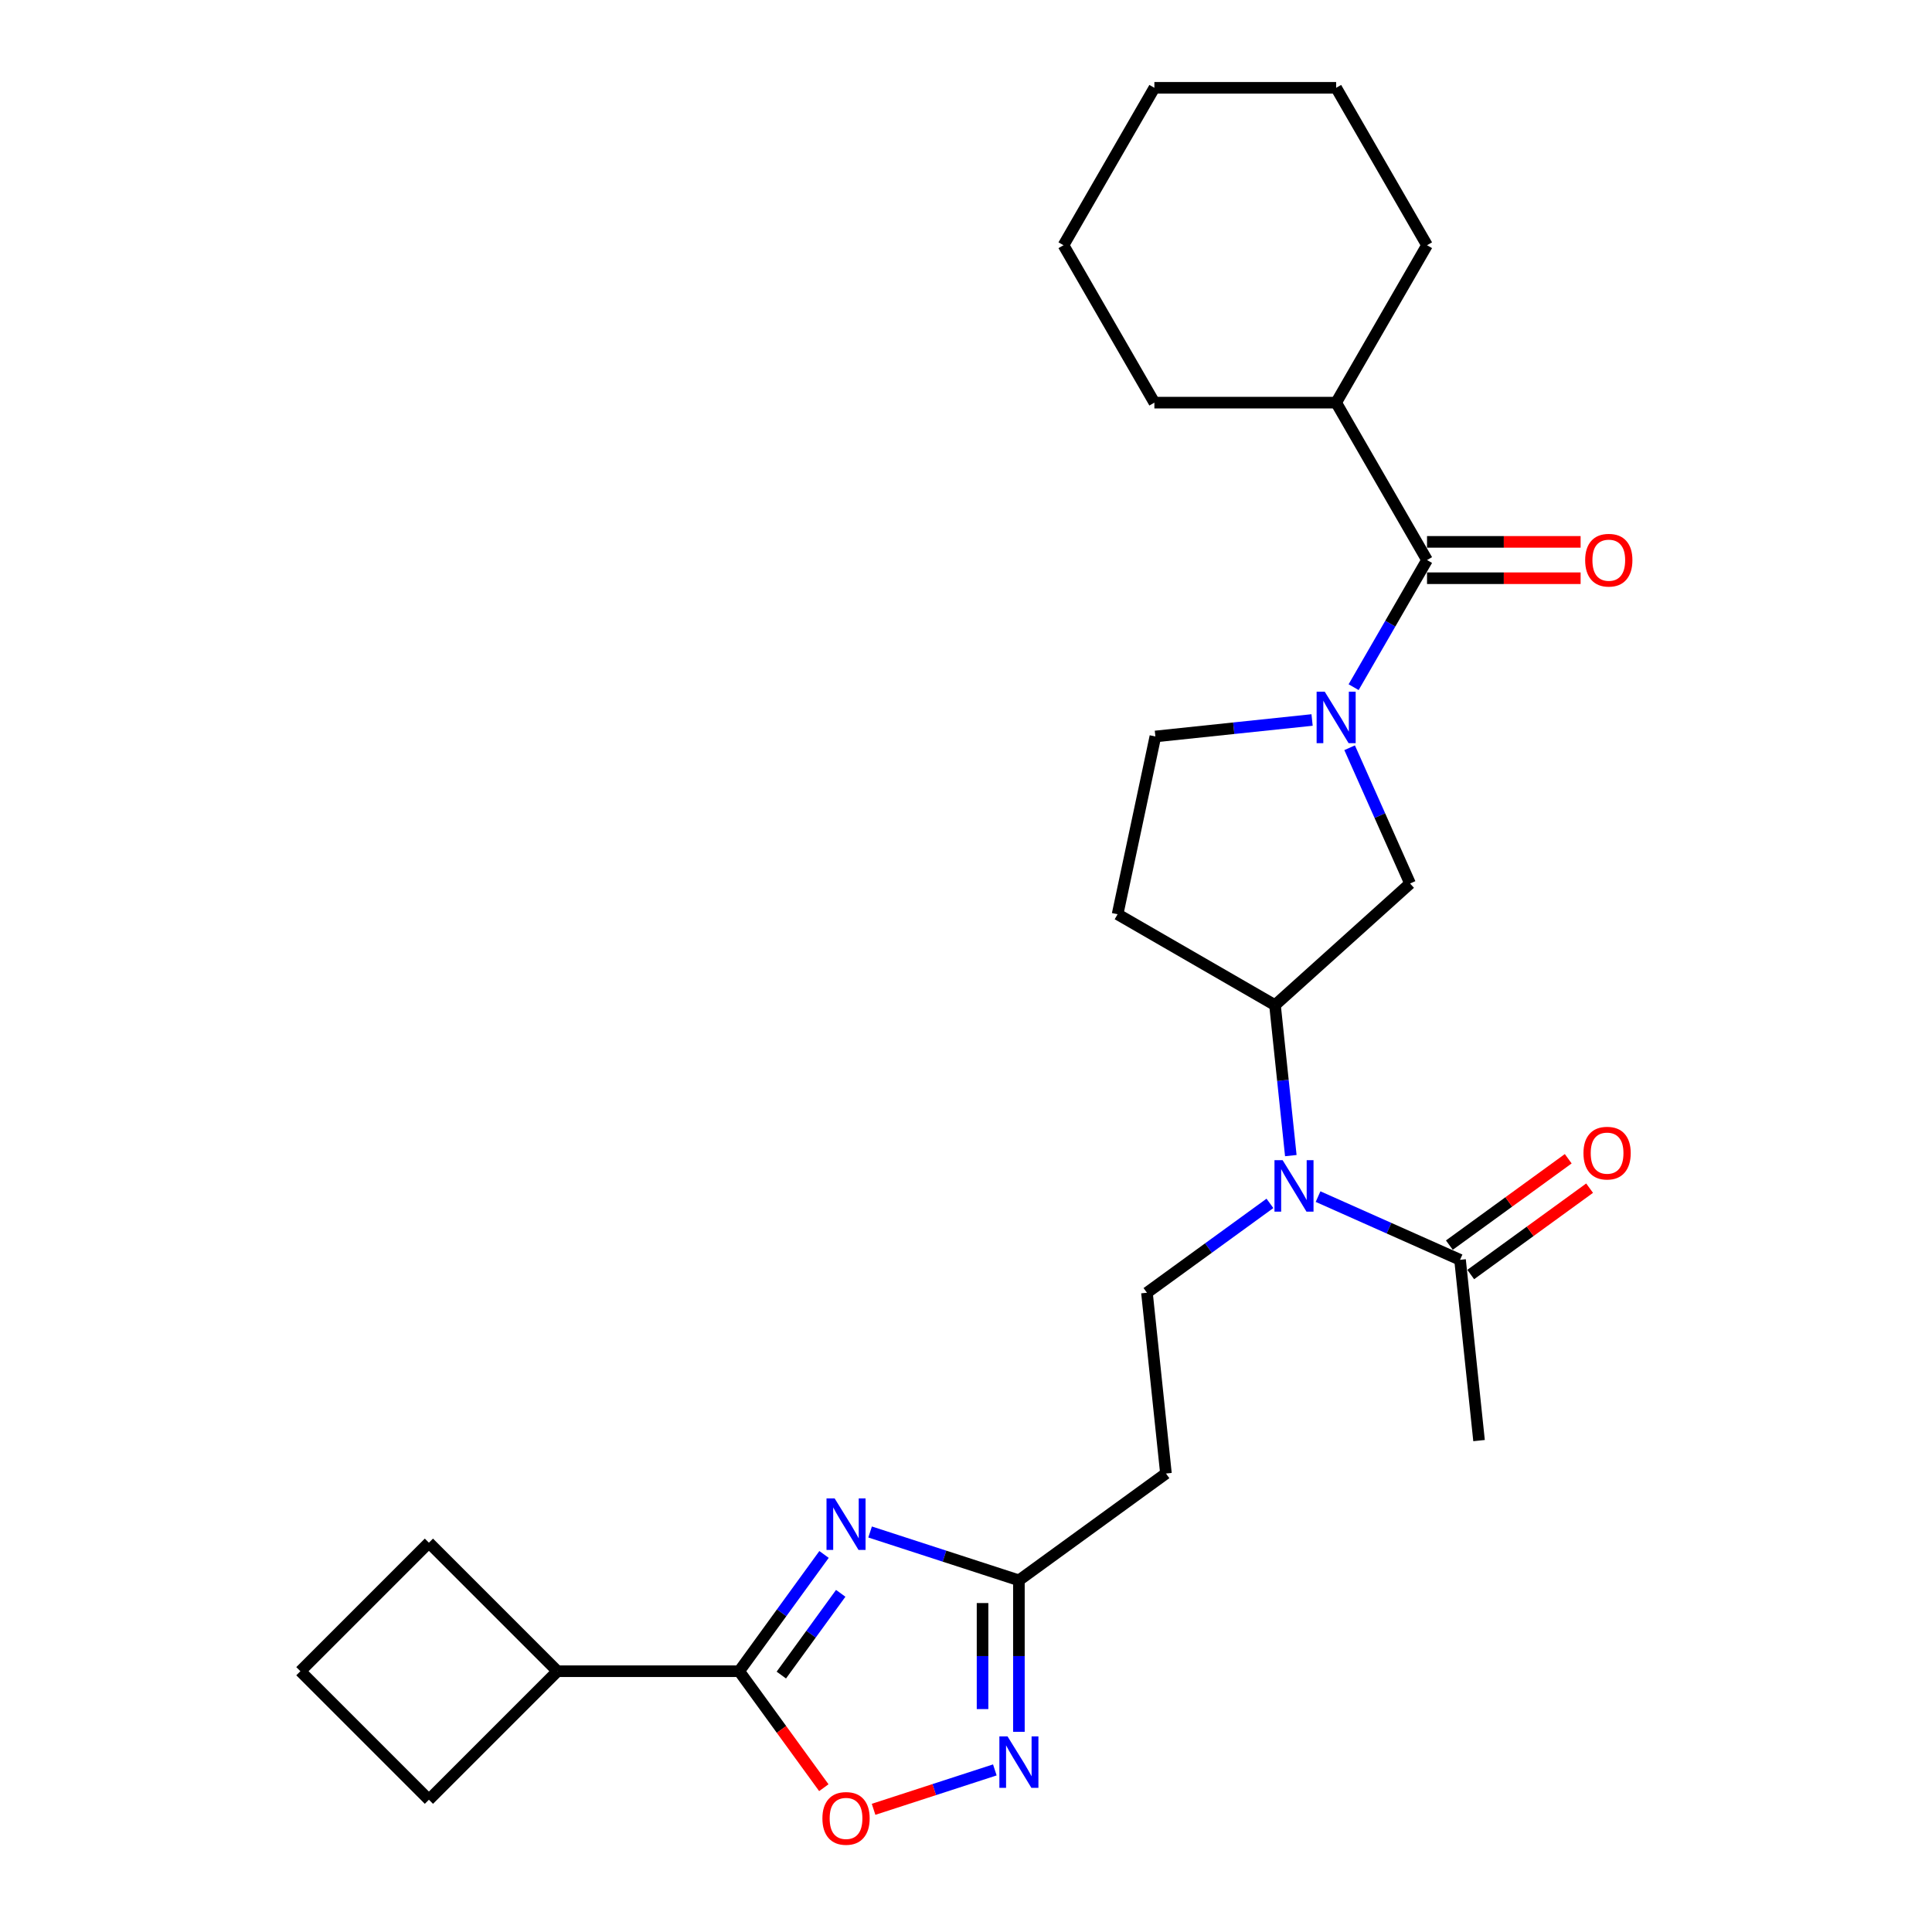 <?xml version='1.0' encoding='iso-8859-1'?>
<svg version='1.1' baseProfile='full'
              xmlns='http://www.w3.org/2000/svg'
                      xmlns:rdkit='http://www.rdkit.org/xml'
                      xmlns:xlink='http://www.w3.org/1999/xlink'
                  xml:space='preserve'
width='1000px' height='1000px' viewBox='0 0 1000 1000'>
<!-- END OF HEADER -->
<rect style='opacity:1.0;fill:#FFFFFF;stroke:none' width='1000' height='1000' x='0' y='0'> </rect>
<path class='bond-1' d='M 426.518,804.58 L 404.563,834.799' style='fill:none;fill-rule:evenodd;stroke:#0000FF;stroke-width:6px;stroke-linecap:butt;stroke-linejoin:miter;stroke-opacity:1' />
<path class='bond-1' d='M 404.563,834.799 L 382.607,865.018' style='fill:none;fill-rule:evenodd;stroke:#000000;stroke-width:6px;stroke-linecap:butt;stroke-linejoin:miter;stroke-opacity:1' />
<path class='bond-1' d='M 435.154,824.705 L 419.785,845.859' style='fill:none;fill-rule:evenodd;stroke:#0000FF;stroke-width:6px;stroke-linecap:butt;stroke-linejoin:miter;stroke-opacity:1' />
<path class='bond-1' d='M 419.785,845.859 L 404.416,867.012' style='fill:none;fill-rule:evenodd;stroke:#000000;stroke-width:6px;stroke-linecap:butt;stroke-linejoin:miter;stroke-opacity:1' />
<path class='bond-4' d='M 450.362,792.954 L 488.871,805.466' style='fill:none;fill-rule:evenodd;stroke:#0000FF;stroke-width:6px;stroke-linecap:butt;stroke-linejoin:miter;stroke-opacity:1' />
<path class='bond-4' d='M 488.871,805.466 L 527.381,817.978' style='fill:none;fill-rule:evenodd;stroke:#000000;stroke-width:6px;stroke-linecap:butt;stroke-linejoin:miter;stroke-opacity:1' />
<path class='bond-0' d='M 698.564,387.029 L 714.208,422.165' style='fill:none;fill-rule:evenodd;stroke:#0000FF;stroke-width:6px;stroke-linecap:butt;stroke-linejoin:miter;stroke-opacity:1' />
<path class='bond-0' d='M 714.208,422.165 L 729.851,457.302' style='fill:none;fill-rule:evenodd;stroke:#000000;stroke-width:6px;stroke-linecap:butt;stroke-linejoin:miter;stroke-opacity:1' />
<path class='bond-2' d='M 700.635,355.682 L 719.63,322.781' style='fill:none;fill-rule:evenodd;stroke:#0000FF;stroke-width:6px;stroke-linecap:butt;stroke-linejoin:miter;stroke-opacity:1' />
<path class='bond-2' d='M 719.63,322.781 L 738.626,289.88' style='fill:none;fill-rule:evenodd;stroke:#000000;stroke-width:6px;stroke-linecap:butt;stroke-linejoin:miter;stroke-opacity:1' />
<path class='bond-29' d='M 679.13,372.665 L 638.576,376.927' style='fill:none;fill-rule:evenodd;stroke:#0000FF;stroke-width:6px;stroke-linecap:butt;stroke-linejoin:miter;stroke-opacity:1' />
<path class='bond-29' d='M 638.576,376.927 L 598.022,381.19' style='fill:none;fill-rule:evenodd;stroke:#000000;stroke-width:6px;stroke-linecap:butt;stroke-linejoin:miter;stroke-opacity:1' />
<path class='bond-5' d='M 382.607,865.018 L 404.508,895.162' style='fill:none;fill-rule:evenodd;stroke:#000000;stroke-width:6px;stroke-linecap:butt;stroke-linejoin:miter;stroke-opacity:1' />
<path class='bond-5' d='M 404.508,895.162 L 426.409,925.306' style='fill:none;fill-rule:evenodd;stroke:#FF0000;stroke-width:6px;stroke-linecap:butt;stroke-linejoin:miter;stroke-opacity:1' />
<path class='bond-16' d='M 382.607,865.018 L 288.528,865.018' style='fill:none;fill-rule:evenodd;stroke:#000000;stroke-width:6px;stroke-linecap:butt;stroke-linejoin:miter;stroke-opacity:1' />
<path class='bond-14' d='M 738.626,299.288 L 778.374,299.288' style='fill:none;fill-rule:evenodd;stroke:#000000;stroke-width:6px;stroke-linecap:butt;stroke-linejoin:miter;stroke-opacity:1' />
<path class='bond-14' d='M 778.374,299.288 L 818.123,299.288' style='fill:none;fill-rule:evenodd;stroke:#FF0000;stroke-width:6px;stroke-linecap:butt;stroke-linejoin:miter;stroke-opacity:1' />
<path class='bond-14' d='M 738.626,280.472 L 778.374,280.472' style='fill:none;fill-rule:evenodd;stroke:#000000;stroke-width:6px;stroke-linecap:butt;stroke-linejoin:miter;stroke-opacity:1' />
<path class='bond-14' d='M 778.374,280.472 L 818.123,280.472' style='fill:none;fill-rule:evenodd;stroke:#FF0000;stroke-width:6px;stroke-linecap:butt;stroke-linejoin:miter;stroke-opacity:1' />
<path class='bond-17' d='M 738.626,289.88 L 691.586,208.405' style='fill:none;fill-rule:evenodd;stroke:#000000;stroke-width:6px;stroke-linecap:butt;stroke-linejoin:miter;stroke-opacity:1' />
<path class='bond-3' d='M 527.381,896.384 L 527.381,857.181' style='fill:none;fill-rule:evenodd;stroke:#0000FF;stroke-width:6px;stroke-linecap:butt;stroke-linejoin:miter;stroke-opacity:1' />
<path class='bond-3' d='M 527.381,857.181 L 527.381,817.978' style='fill:none;fill-rule:evenodd;stroke:#000000;stroke-width:6px;stroke-linecap:butt;stroke-linejoin:miter;stroke-opacity:1' />
<path class='bond-3' d='M 508.565,884.623 L 508.565,857.181' style='fill:none;fill-rule:evenodd;stroke:#0000FF;stroke-width:6px;stroke-linecap:butt;stroke-linejoin:miter;stroke-opacity:1' />
<path class='bond-3' d='M 508.565,857.181 L 508.565,829.739' style='fill:none;fill-rule:evenodd;stroke:#000000;stroke-width:6px;stroke-linecap:butt;stroke-linejoin:miter;stroke-opacity:1' />
<path class='bond-27' d='M 514.925,916.105 L 483.543,926.302' style='fill:none;fill-rule:evenodd;stroke:#0000FF;stroke-width:6px;stroke-linecap:butt;stroke-linejoin:miter;stroke-opacity:1' />
<path class='bond-27' d='M 483.543,926.302 L 452.161,936.498' style='fill:none;fill-rule:evenodd;stroke:#FF0000;stroke-width:6px;stroke-linecap:butt;stroke-linejoin:miter;stroke-opacity:1' />
<path class='bond-10' d='M 527.381,817.978 L 603.493,762.68' style='fill:none;fill-rule:evenodd;stroke:#000000;stroke-width:6px;stroke-linecap:butt;stroke-linejoin:miter;stroke-opacity:1' />
<path class='bond-6' d='M 657.315,622.867 L 625.487,645.991' style='fill:none;fill-rule:evenodd;stroke:#0000FF;stroke-width:6px;stroke-linecap:butt;stroke-linejoin:miter;stroke-opacity:1' />
<path class='bond-6' d='M 625.487,645.991 L 593.659,669.116' style='fill:none;fill-rule:evenodd;stroke:#000000;stroke-width:6px;stroke-linecap:butt;stroke-linejoin:miter;stroke-opacity:1' />
<path class='bond-7' d='M 668.123,598.144 L 664.03,559.198' style='fill:none;fill-rule:evenodd;stroke:#0000FF;stroke-width:6px;stroke-linecap:butt;stroke-linejoin:miter;stroke-opacity:1' />
<path class='bond-7' d='M 664.03,559.198 L 659.937,520.253' style='fill:none;fill-rule:evenodd;stroke:#000000;stroke-width:6px;stroke-linecap:butt;stroke-linejoin:miter;stroke-opacity:1' />
<path class='bond-9' d='M 682.227,619.363 L 718.972,635.723' style='fill:none;fill-rule:evenodd;stroke:#0000FF;stroke-width:6px;stroke-linecap:butt;stroke-linejoin:miter;stroke-opacity:1' />
<path class='bond-9' d='M 718.972,635.723 L 755.717,652.083' style='fill:none;fill-rule:evenodd;stroke:#000000;stroke-width:6px;stroke-linecap:butt;stroke-linejoin:miter;stroke-opacity:1' />
<path class='bond-8' d='M 659.937,520.253 L 729.851,457.302' style='fill:none;fill-rule:evenodd;stroke:#000000;stroke-width:6px;stroke-linecap:butt;stroke-linejoin:miter;stroke-opacity:1' />
<path class='bond-13' d='M 659.937,520.253 L 578.461,473.213' style='fill:none;fill-rule:evenodd;stroke:#000000;stroke-width:6px;stroke-linecap:butt;stroke-linejoin:miter;stroke-opacity:1' />
<path class='bond-15' d='M 761.246,659.694 L 792.011,637.342' style='fill:none;fill-rule:evenodd;stroke:#000000;stroke-width:6px;stroke-linecap:butt;stroke-linejoin:miter;stroke-opacity:1' />
<path class='bond-15' d='M 792.011,637.342 L 822.776,614.99' style='fill:none;fill-rule:evenodd;stroke:#FF0000;stroke-width:6px;stroke-linecap:butt;stroke-linejoin:miter;stroke-opacity:1' />
<path class='bond-15' d='M 750.187,644.472 L 780.952,622.12' style='fill:none;fill-rule:evenodd;stroke:#000000;stroke-width:6px;stroke-linecap:butt;stroke-linejoin:miter;stroke-opacity:1' />
<path class='bond-15' d='M 780.952,622.12 L 811.716,599.768' style='fill:none;fill-rule:evenodd;stroke:#FF0000;stroke-width:6px;stroke-linecap:butt;stroke-linejoin:miter;stroke-opacity:1' />
<path class='bond-18' d='M 755.717,652.083 L 765.551,745.647' style='fill:none;fill-rule:evenodd;stroke:#000000;stroke-width:6px;stroke-linecap:butt;stroke-linejoin:miter;stroke-opacity:1' />
<path class='bond-11' d='M 603.493,762.68 L 593.659,669.116' style='fill:none;fill-rule:evenodd;stroke:#000000;stroke-width:6px;stroke-linecap:butt;stroke-linejoin:miter;stroke-opacity:1' />
<path class='bond-12' d='M 598.022,381.19 L 578.461,473.213' style='fill:none;fill-rule:evenodd;stroke:#000000;stroke-width:6px;stroke-linecap:butt;stroke-linejoin:miter;stroke-opacity:1' />
<path class='bond-20' d='M 288.528,865.018 L 222.003,931.542' style='fill:none;fill-rule:evenodd;stroke:#000000;stroke-width:6px;stroke-linecap:butt;stroke-linejoin:miter;stroke-opacity:1' />
<path class='bond-21' d='M 288.528,865.018 L 222.003,798.494' style='fill:none;fill-rule:evenodd;stroke:#000000;stroke-width:6px;stroke-linecap:butt;stroke-linejoin:miter;stroke-opacity:1' />
<path class='bond-22' d='M 691.586,208.405 L 738.626,126.93' style='fill:none;fill-rule:evenodd;stroke:#000000;stroke-width:6px;stroke-linecap:butt;stroke-linejoin:miter;stroke-opacity:1' />
<path class='bond-23' d='M 691.586,208.405 L 597.506,208.405' style='fill:none;fill-rule:evenodd;stroke:#000000;stroke-width:6px;stroke-linecap:butt;stroke-linejoin:miter;stroke-opacity:1' />
<path class='bond-19' d='M 155.479,865.018 L 222.003,798.494' style='fill:none;fill-rule:evenodd;stroke:#000000;stroke-width:6px;stroke-linecap:butt;stroke-linejoin:miter;stroke-opacity:1' />
<path class='bond-28' d='M 155.479,865.018 L 222.003,931.542' style='fill:none;fill-rule:evenodd;stroke:#000000;stroke-width:6px;stroke-linecap:butt;stroke-linejoin:miter;stroke-opacity:1' />
<path class='bond-25' d='M 738.626,126.93 L 691.586,45.455' style='fill:none;fill-rule:evenodd;stroke:#000000;stroke-width:6px;stroke-linecap:butt;stroke-linejoin:miter;stroke-opacity:1' />
<path class='bond-24' d='M 597.506,208.405 L 550.467,126.93' style='fill:none;fill-rule:evenodd;stroke:#000000;stroke-width:6px;stroke-linecap:butt;stroke-linejoin:miter;stroke-opacity:1' />
<path class='bond-26' d='M 550.467,126.93 L 597.506,45.455' style='fill:none;fill-rule:evenodd;stroke:#000000;stroke-width:6px;stroke-linecap:butt;stroke-linejoin:miter;stroke-opacity:1' />
<path class='bond-30' d='M 691.586,45.455 L 597.506,45.455' style='fill:none;fill-rule:evenodd;stroke:#000000;stroke-width:6px;stroke-linecap:butt;stroke-linejoin:miter;stroke-opacity:1' />
<path  class='atom-0' d='M 432.016 775.585
L 440.747 789.697
Q 441.613 791.089, 443.005 793.61
Q 444.397 796.132, 444.473 796.282
L 444.473 775.585
L 448.01 775.585
L 448.01 802.228
L 444.36 802.228
L 434.989 786.799
Q 433.898 784.993, 432.731 782.923
Q 431.603 780.853, 431.264 780.213
L 431.264 802.228
L 427.802 802.228
L 427.802 775.585
L 432.016 775.585
' fill='#0000FF'/>
<path  class='atom-1' d='M 685.696 358.034
L 694.427 372.146
Q 695.293 373.538, 696.685 376.06
Q 698.077 378.581, 698.153 378.731
L 698.153 358.034
L 701.69 358.034
L 701.69 384.677
L 698.04 384.677
L 688.669 369.248
Q 687.578 367.442, 686.411 365.372
Q 685.283 363.302, 684.944 362.663
L 684.944 384.677
L 681.482 384.677
L 681.482 358.034
L 685.696 358.034
' fill='#0000FF'/>
<path  class='atom-4' d='M 521.491 898.736
L 530.222 912.848
Q 531.088 914.241, 532.48 916.762
Q 533.872 919.283, 533.948 919.434
L 533.948 898.736
L 537.485 898.736
L 537.485 925.38
L 533.835 925.38
L 524.464 909.951
Q 523.373 908.144, 522.206 906.075
Q 521.077 904.005, 520.739 903.365
L 520.739 925.38
L 517.277 925.38
L 517.277 898.736
L 521.491 898.736
' fill='#0000FF'/>
<path  class='atom-6' d='M 425.676 941.205
Q 425.676 934.808, 428.837 931.233
Q 431.998 927.658, 437.906 927.658
Q 443.814 927.658, 446.975 931.233
Q 450.136 934.808, 450.136 941.205
Q 450.136 947.678, 446.937 951.366
Q 443.739 955.016, 437.906 955.016
Q 432.035 955.016, 428.837 951.366
Q 425.676 947.716, 425.676 941.205
M 437.906 952.006
Q 441.97 952.006, 444.153 949.296
Q 446.373 946.549, 446.373 941.205
Q 446.373 935.975, 444.153 933.34
Q 441.97 930.669, 437.906 930.669
Q 433.842 930.669, 431.621 933.303
Q 429.439 935.937, 429.439 941.205
Q 429.439 946.587, 431.621 949.296
Q 433.842 952.006, 437.906 952.006
' fill='#FF0000'/>
<path  class='atom-7' d='M 663.881 600.496
L 672.612 614.607
Q 673.477 616, 674.87 618.521
Q 676.262 621.042, 676.337 621.193
L 676.337 600.496
L 679.875 600.496
L 679.875 627.139
L 676.225 627.139
L 666.854 611.71
Q 665.763 609.903, 664.596 607.834
Q 663.467 605.764, 663.129 605.124
L 663.129 627.139
L 659.667 627.139
L 659.667 600.496
L 663.881 600.496
' fill='#0000FF'/>
<path  class='atom-15' d='M 820.475 289.956
Q 820.475 283.558, 823.636 279.983
Q 826.797 276.408, 832.705 276.408
Q 838.613 276.408, 841.774 279.983
Q 844.935 283.558, 844.935 289.956
Q 844.935 296.428, 841.737 300.116
Q 838.538 303.766, 832.705 303.766
Q 826.835 303.766, 823.636 300.116
Q 820.475 296.466, 820.475 289.956
M 832.705 300.756
Q 836.769 300.756, 838.952 298.046
Q 841.172 295.299, 841.172 289.956
Q 841.172 284.725, 838.952 282.091
Q 836.769 279.419, 832.705 279.419
Q 828.641 279.419, 826.421 282.053
Q 824.238 284.687, 824.238 289.956
Q 824.238 295.337, 826.421 298.046
Q 828.641 300.756, 832.705 300.756
' fill='#FF0000'/>
<path  class='atom-16' d='M 819.598 596.859
Q 819.598 590.462, 822.759 586.887
Q 825.92 583.312, 831.829 583.312
Q 837.737 583.312, 840.898 586.887
Q 844.059 590.462, 844.059 596.859
Q 844.059 603.332, 840.86 607.02
Q 837.661 610.67, 831.829 610.67
Q 825.958 610.67, 822.759 607.02
Q 819.598 603.37, 819.598 596.859
M 831.829 607.66
Q 835.893 607.66, 838.075 604.95
Q 840.296 602.203, 840.296 596.859
Q 840.296 591.629, 838.075 588.994
Q 835.893 586.323, 831.829 586.323
Q 827.764 586.323, 825.544 588.957
Q 823.361 591.591, 823.361 596.859
Q 823.361 602.241, 825.544 604.95
Q 827.764 607.66, 831.829 607.66
' fill='#FF0000'/>
</svg>
